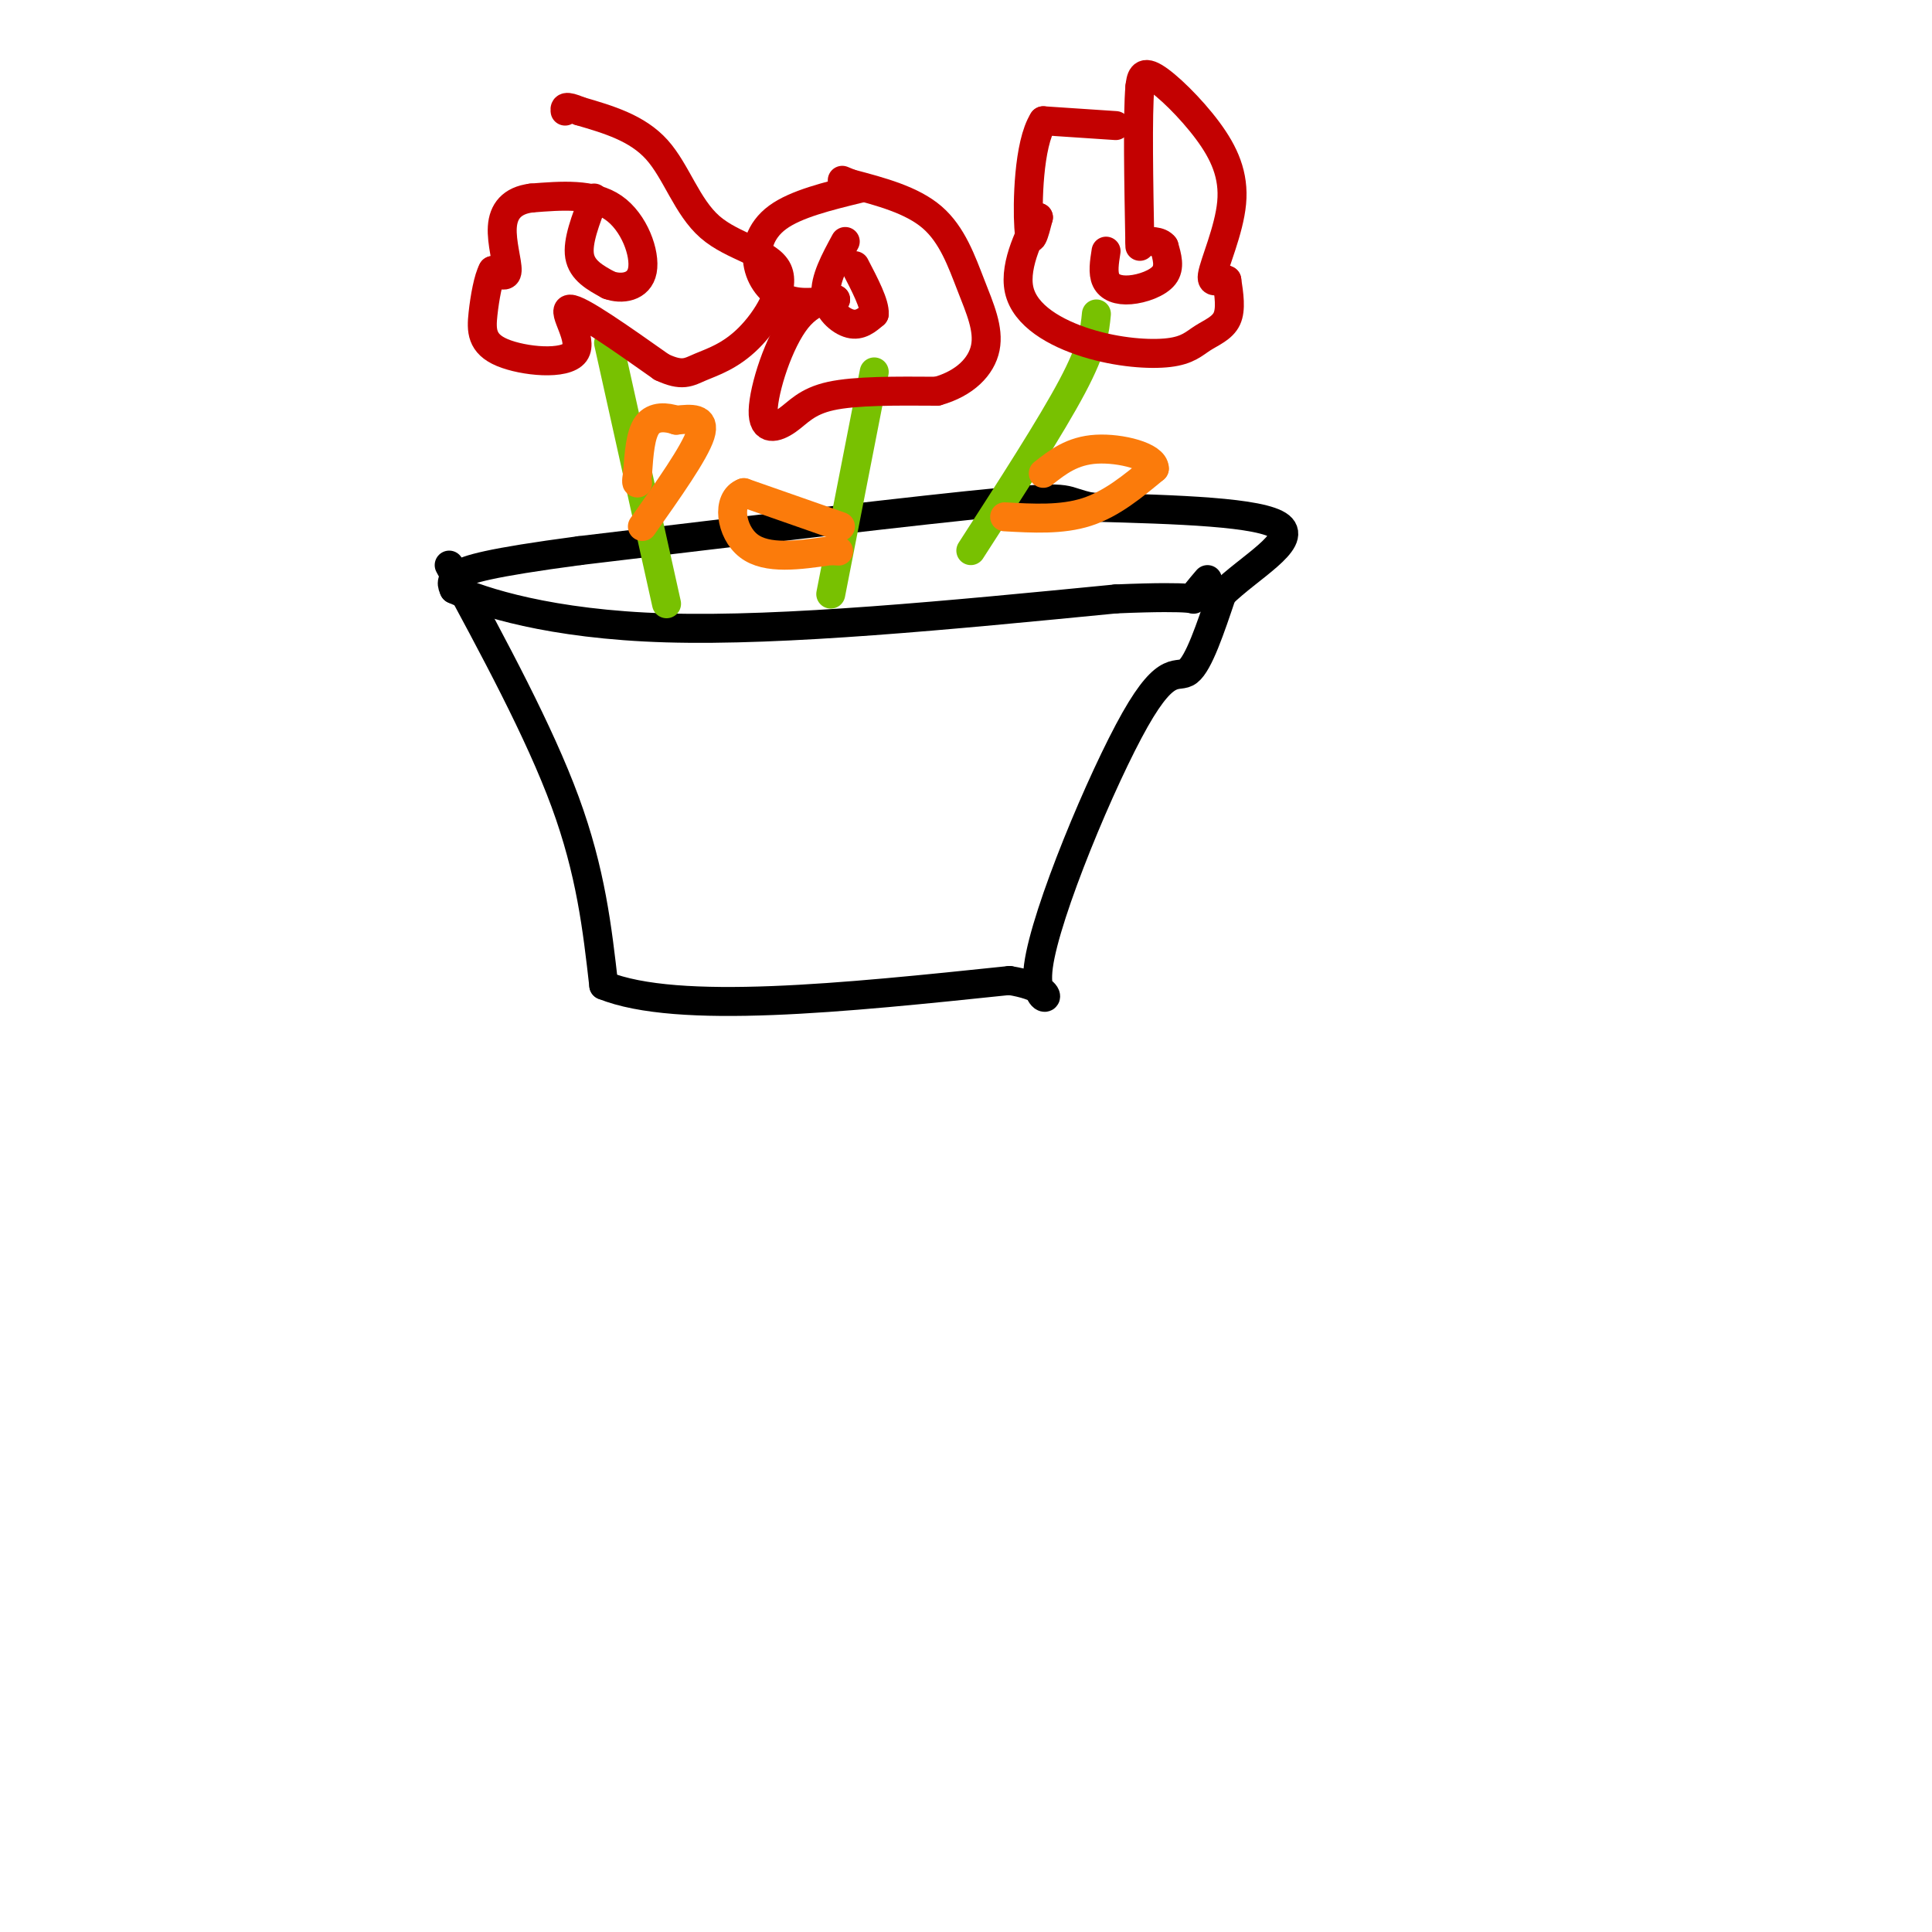 <svg viewBox='0 0 400 400' version='1.1' xmlns='http://www.w3.org/2000/svg' xmlns:xlink='http://www.w3.org/1999/xlink'><g fill='none' stroke='rgb(0,0,0)' stroke-width='6' stroke-linecap='round' stroke-linejoin='round'><path d='M93,117c9.333,17.250 18.667,34.500 24,49c5.333,14.500 6.667,26.250 8,38'/><path d='M125,204c15.333,6.167 49.667,2.583 84,-1'/><path d='M209,203c13.295,2.148 4.533,8.019 6,-3c1.467,-11.019 13.164,-38.928 20,-51c6.836,-12.072 8.810,-8.306 11,-10c2.190,-1.694 4.595,-8.847 7,-16'/><path d='M253,123c5.489,-5.422 15.711,-10.978 12,-14c-3.711,-3.022 -21.356,-3.511 -39,-4'/><path d='M226,105c-6.422,-1.289 -2.978,-2.511 -19,-1c-16.022,1.511 -51.511,5.756 -87,10'/><path d='M120,114c-19.044,2.533 -23.156,3.867 -25,5c-1.844,1.133 -1.422,2.067 -1,3'/><path d='M94,122c5.489,2.511 19.711,7.289 44,8c24.289,0.711 58.644,-2.644 93,-6'/><path d='M231,124c17.889,-0.756 16.111,0.356 16,0c-0.111,-0.356 1.444,-2.178 3,-4'/></g>
<g fill='none' stroke='rgb(120,193,1)' stroke-width='6' stroke-linecap='round' stroke-linejoin='round'><path d='M138,125c0.000,0.000 -12.000,-54.000 -12,-54'/><path d='M172,123c0.000,0.000 9.000,-46.000 9,-46'/><path d='M201,114c8.333,-12.917 16.667,-25.833 21,-34c4.333,-8.167 4.667,-11.583 5,-15'/></g>
<g fill='none' stroke='rgb(195,1,1)' stroke-width='6' stroke-linecap='round' stroke-linejoin='round'><path d='M123,41c-1.750,4.500 -3.500,9.000 -3,12c0.500,3.000 3.250,4.500 6,6'/><path d='M126,59c2.667,1.000 6.333,0.500 7,-3c0.667,-3.500 -1.667,-10.000 -6,-13c-4.333,-3.000 -10.667,-2.500 -17,-2'/><path d='M110,41c-4.083,0.512 -5.792,2.792 -6,6c-0.208,3.208 1.083,7.345 1,9c-0.083,1.655 -1.542,0.827 -3,0'/><path d='M102,56c-0.896,1.602 -1.635,5.606 -2,9c-0.365,3.394 -0.356,6.178 4,8c4.356,1.822 13.057,2.683 15,0c1.943,-2.683 -2.874,-8.909 -1,-9c1.874,-0.091 10.437,5.955 19,12'/><path d='M137,76c4.294,2.016 5.529,1.055 8,0c2.471,-1.055 6.179,-2.202 10,-6c3.821,-3.798 7.756,-10.245 6,-14c-1.756,-3.755 -9.204,-4.819 -14,-9c-4.796,-4.181 -6.942,-11.480 -11,-16c-4.058,-4.520 -10.029,-6.260 -16,-8'/><path d='M120,23c-3.167,-1.333 -3.083,-0.667 -3,0'/><path d='M175,50c-2.133,3.933 -4.267,7.867 -4,11c0.267,3.133 2.933,5.467 5,6c2.067,0.533 3.533,-0.733 5,-2'/><path d='M181,65c0.167,-2.000 -1.917,-6.000 -4,-10'/><path d='M178,39c-6.613,1.613 -13.226,3.226 -17,6c-3.774,2.774 -4.708,6.708 -4,10c0.708,3.292 3.060,5.940 6,7c2.940,1.060 6.470,0.530 10,0'/><path d='M173,62c0.221,-0.194 -4.225,-0.679 -8,4c-3.775,4.679 -6.878,14.522 -7,19c-0.122,4.478 2.736,3.590 5,2c2.264,-1.590 3.932,-3.883 9,-5c5.068,-1.117 13.534,-1.059 22,-1'/><path d='M194,81c5.777,-1.606 9.219,-5.121 10,-9c0.781,-3.879 -1.097,-8.121 -3,-13c-1.903,-4.879 -3.829,-10.394 -8,-14c-4.171,-3.606 -10.585,-5.303 -17,-7'/><path d='M176,38c-2.833,-1.167 -1.417,-0.583 0,0'/><path d='M229,52c-0.357,2.256 -0.714,4.512 0,6c0.714,1.488 2.500,2.208 5,2c2.500,-0.208 5.714,-1.345 7,-3c1.286,-1.655 0.643,-3.827 0,-6'/><path d='M241,51c-0.833,-1.167 -2.917,-1.083 -5,-1'/><path d='M231,26c0.000,0.000 -15.000,-1.000 -15,-1'/><path d='M216,25c-3.089,4.822 -3.311,17.378 -3,22c0.311,4.622 1.156,1.311 2,-2'/><path d='M215,45c-1.195,2.463 -5.181,9.622 -4,15c1.181,5.378 7.529,8.977 14,11c6.471,2.023 13.064,2.470 17,2c3.936,-0.470 5.213,-1.857 7,-3c1.787,-1.143 4.082,-2.041 5,-4c0.918,-1.959 0.459,-4.980 0,-8'/><path d='M254,58c-0.959,-0.749 -3.356,1.379 -3,-1c0.356,-2.379 3.467,-9.267 4,-15c0.533,-5.733 -1.510,-10.313 -5,-15c-3.490,-4.687 -8.426,-9.482 -11,-11c-2.574,-1.518 -2.787,0.241 -3,2'/><path d='M236,18c-0.500,5.833 -0.250,19.417 0,33'/></g>
<g fill='none' stroke='rgb(251,123,11)' stroke-width='6' stroke-linecap='round' stroke-linejoin='round'><path d='M208,107c5.917,0.333 11.833,0.667 17,-1c5.167,-1.667 9.583,-5.333 14,-9'/><path d='M239,97c0.000,-2.511 -7.000,-4.289 -12,-4c-5.000,0.289 -8.000,2.644 -11,5'/><path d='M174,109c0.000,0.000 -20.000,-7.000 -20,-7'/><path d='M154,102c-3.644,1.311 -2.756,8.089 1,11c3.756,2.911 10.378,1.956 17,1'/><path d='M172,114c2.833,0.167 1.417,0.083 0,0'/><path d='M133,109c5.417,-7.667 10.833,-15.333 12,-19c1.167,-3.667 -1.917,-3.333 -5,-3'/><path d='M140,87c-2.022,-0.689 -4.578,-0.911 -6,1c-1.422,1.911 -1.711,5.956 -2,10'/><path d='M132,98c-0.333,2.000 -0.167,2.000 0,2'/></g>
</svg>